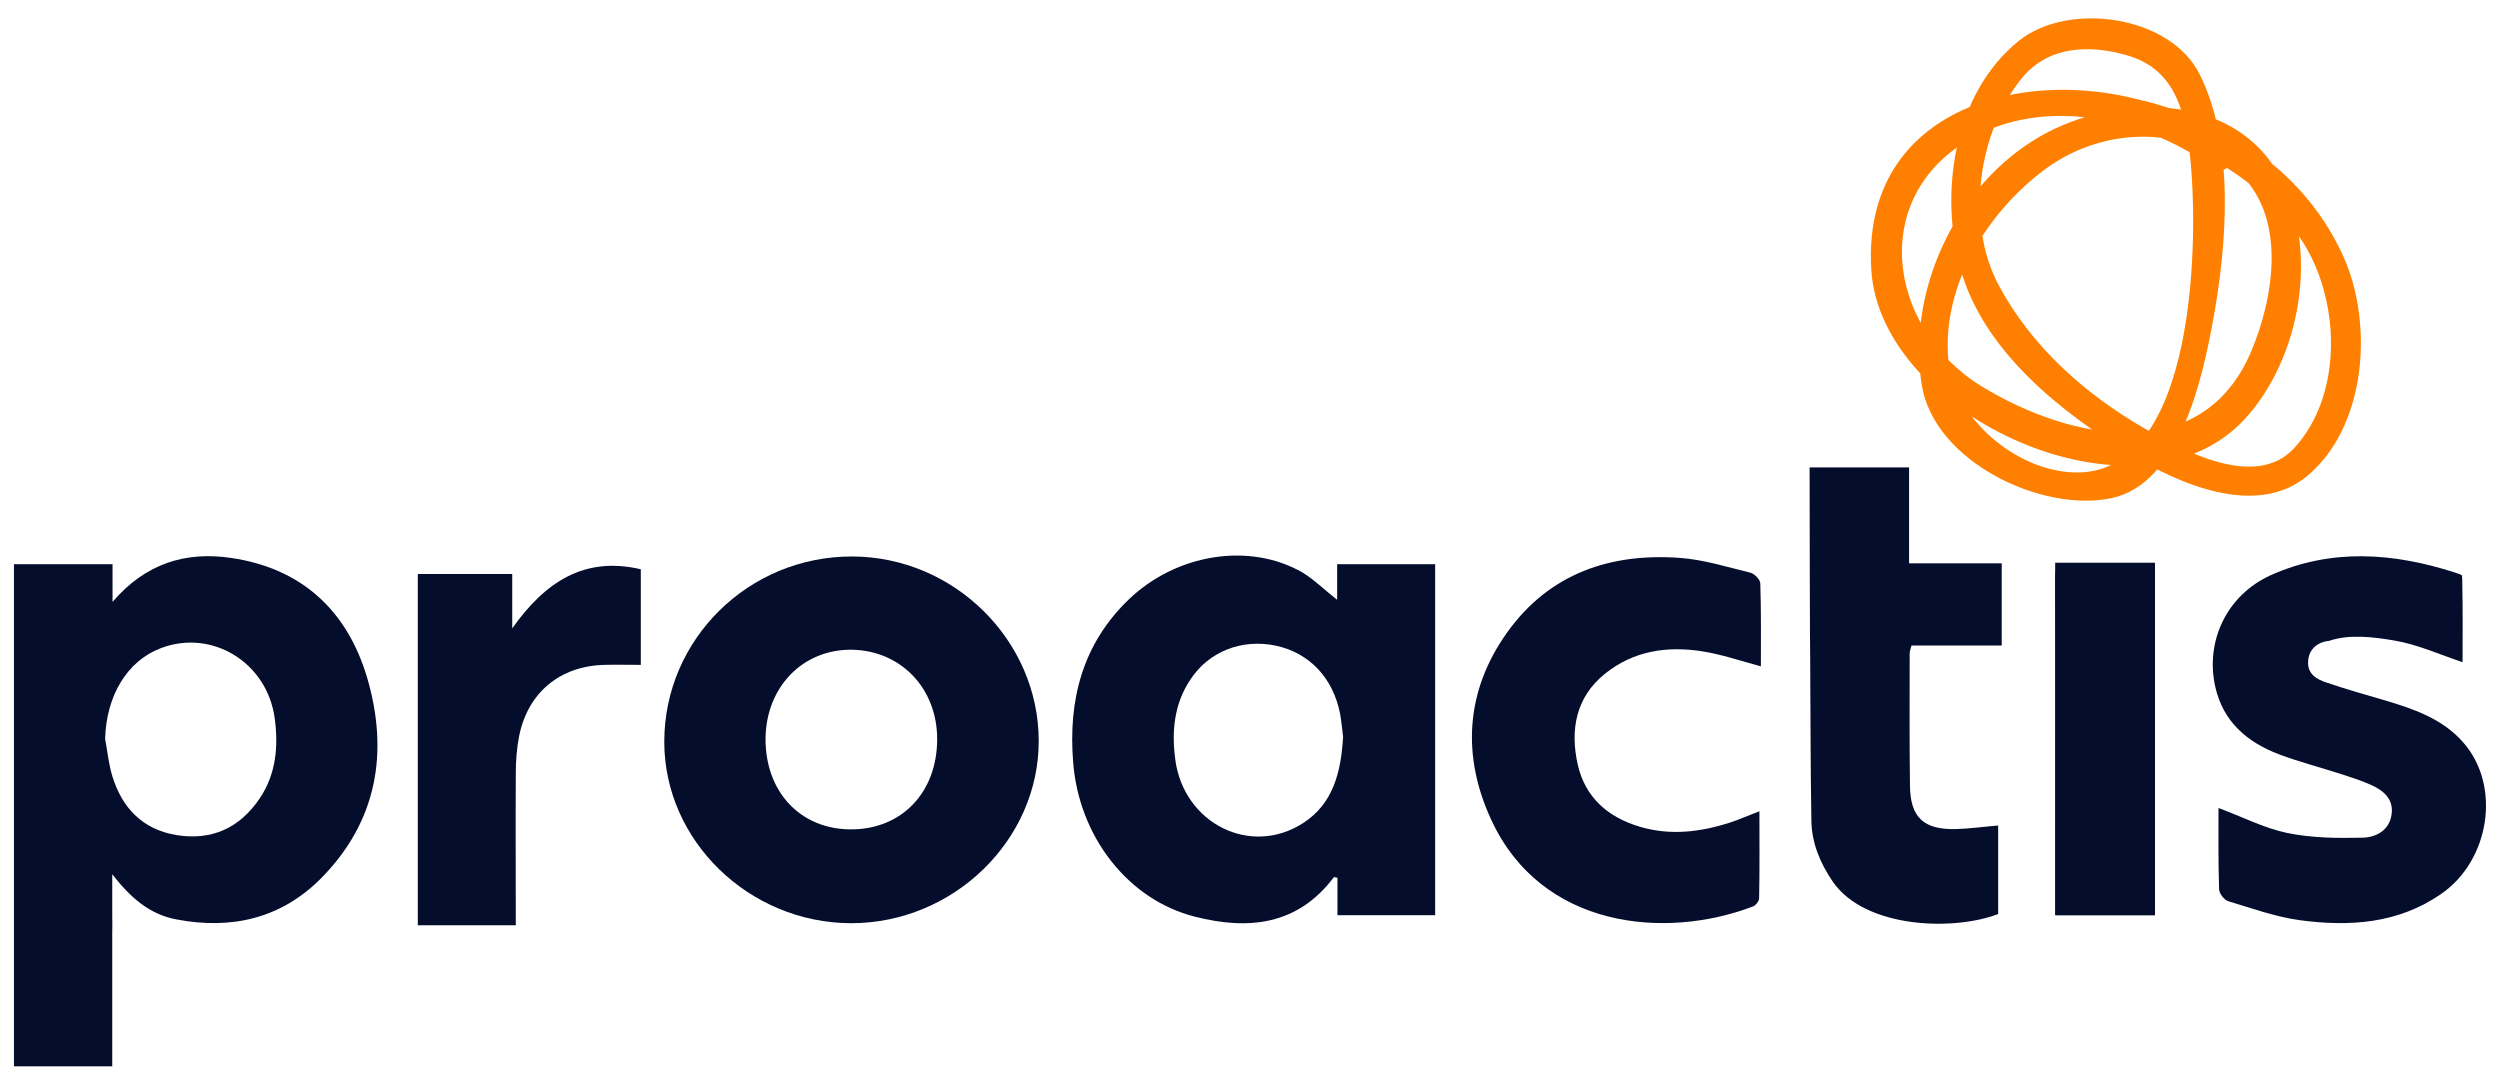 <?xml version="1.0" encoding="utf-8"?>
<!-- Generator: Adobe Illustrator 23.0.4, SVG Export Plug-In . SVG Version: 6.00 Build 0)  -->
<svg version="1.1" id="Layer_1" xmlns="http://www.w3.org/2000/svg" xmlns:xlink="http://www.w3.org/1999/xlink" x="0px" y="0px"
	 viewBox="0 0 841.9 365" style="enable-background:new 0 0 841.9 365;" xml:space="preserve">
<style type="text/css">
	.st0{fill:#050D2C;}
	.st1{fill:#FF8000;}
	.st2{fill:none;}
</style>
<g>
	<path class="st0" d="M452.3,248.1c-0.3-2.1-0.5-4.9-1-7.7c-2.4-12.2-10.4-20.6-21.8-23c-11.3-2.3-22.3,1.9-28.6,11.4
		c-5.5,8.2-6.4,17.5-5.1,27.1c2.9,21.4,25.3,32.7,43,21.3C448.9,270.7,451.6,260.2,452.3,248.1 M450.3,202v-12h33v118.2h-32.9v-12.6
		c-0.6-0.1-1.1-0.3-1.2-0.2c-12.2,16.2-28.8,17.9-46.8,13.3c-22.6-5.7-39.1-27.1-41-52c-1.7-20.9,3.1-39.8,18.7-54.8
		c16.1-15.5,40.9-19.4,58.7-9C442.8,195.4,446.1,198.7,450.3,202"/>
	<path class="st0" d="M257.8,248.9c0,17.8,11.7,30.3,28.6,30.4c17.2,0.1,29.2-12.4,29.2-30.4c0-17.1-12.2-29.8-28.7-30.1
		C270.3,218.6,257.9,231.4,257.8,248.9 M286.6,310.9c-34.4-0.1-62.9-27.8-62.9-61.1c0-34.5,28.4-62.5,63.3-62.4
		c34.3,0.1,62.7,28.2,62.8,62C349.9,282.9,321.1,310.9,286.6,310.9"/>
	<path class="st0" d="M747.1,272.1c8.1,3,15.4,6.8,23.1,8.4c8.2,1.7,16.9,1.8,25.4,1.6c4.6-0.1,9.1-2.5,9.8-7.9c0.7-5.1-2.7-8-7-9.9
		c-2.9-1.3-5.9-2.3-9-3.3c-7.3-2.4-14.8-4.3-22-7c-10.7-4.1-18.8-11-21.4-22.8c-3.4-15.3,3.9-30.8,18.7-37.5
		c20.4-9.1,41.2-7.6,62-0.9c0.4,0.1,1.1,0.4,1.7,0.6c0.3,0.1,0.7,0.4,0.7,0.4c0.1,0.8,0.1,2.1,0.1,2.6c0.2,8.9,0.1,17.8,0.1,26.6
		c-7.8-2.6-15.2-6-23-7.3c-7.1-1.2-15.1-2.2-21.9,0.1c-3.4,0.3-6.8,2.4-7.1,6.7c-0.4,4.5,2.9,6.3,6.3,7.4c6.5,2.2,13.1,4.1,19.7,6
		c9.7,2.9,19.3,6.2,26.2,14.1c12.9,14.6,9,39.8-7.5,51.1c-14.5,10-30.8,11-47.4,8.8c-8.2-1.1-16.2-4-24.2-6.4
		c-1.4-0.4-3.1-2.7-3.1-4.1C747,290.4,747.1,281.3,747.1,272.1"/>
	<path class="st0" d="M609.4,157.4h33.5v32.3h31.2v27.7h-30.4c-0.3,1.2-0.6,2-0.6,2.7c0,14.8-0.1,29.6,0.1,44.4
		c0.1,10.7,4.5,14.9,15.3,14.7c4.7-0.1,9.3-0.8,14.4-1.2v29.8c-15,5.8-44.8,4.9-55.7-10.9c-4.3-6.3-7.1-13.1-7.2-20.6
		c-0.3-18-0.3-36-0.4-54C609.5,220.9,609.4,168.2,609.4,157.4"/>
	<path class="st0" d="M593,224.4c-7.1-1.9-13.4-4.1-20-5.1c-11.7-1.8-22.9-0.1-32.4,7.5c-9.9,7.9-11.9,18.9-9.3,30.6
		c2.5,11.1,10.1,17.8,20.9,21c10.4,3.1,20.6,1.8,30.7-1.5c3-1,5.9-2.3,9.6-3.7c0,10,0.1,19.7-0.1,29.3c0,1-1.2,2.5-2.2,2.8
		c-29.4,11.2-71.1,7.4-88-29.2c-10-21.6-8.7-43.5,5.4-63.2c14.2-19.8,34.8-26.8,58.4-25c7.9,0.6,15.8,3.1,23.6,5
		c1.3,0.4,3.2,2.3,3.2,3.6C593.1,205.8,593,215,593,224.4"/>
	<path class="st0" d="M173.7,311.6h-33V193.3h31.8v18.3c11.2-15.8,24.4-24.3,43.3-19.9v32.2c-4.3,0-8.3-0.1-12.3,0
		c-15,0.4-25.8,9.4-28.7,24.1c-0.8,4.1-1.1,8.3-1.1,12.5C173.6,277.4,173.7,294.2,173.7,311.6"/>
	<path class="st0" d="M725.7,189.7v118.5h-33.5v-28.5c0-28.2,0.1-56.5-0.1-84.7c0-4.1,1-5.6,5.3-5.4
		C706.7,189.9,715.9,189.7,725.7,189.7"/>
	<path class="st0" d="M38.1,313.3c-0.1-1.4-0.1-2.8-0.2-4.2C37.9,311.8,38.2,314.7,38.1,313.3"/>
	<path class="st0" d="M87.5,268.8c-6.7,10-16.2,14.4-28.2,12.4c-11.2-1.9-18.1-9-21.4-19.6c-1.3-4.1-1.7-8.5-2.5-12.8
		c0.4-14.5,7.4-26.2,18.7-30.5c17.2-6.6,35.8,4.7,38.4,23.5C93.8,251.3,93,260.6,87.5,268.8 M123.6,228.1
		c-6.7-22.5-22-36.7-45.7-40.2c-15.3-2.3-28.9,1.8-40,14.8V190h-0.1H4.7v169.1h33.1c0-8.2,0-26.3,0-41.5c0-3,0-5.8,0-8.4
		c0-7,0-12.6,0-14.8c6.2,8,12.6,13.5,21.5,15.2c18.6,3.6,35.4-0.3,48.8-13.8C127.1,276.6,131,253.2,123.6,228.1"/>
	<path class="st1" d="M750.4,47.5c-42.2-30.9-124.6-22.6-120.2,43.7c3.3,49.2,89.5,88.4,125.4,50.3c19.2-20.5,25.5-57.1,12.3-81.8
		c-15.5-29.3-55.9-28.1-80.8-13.8c-28.3,16.2-45.1,52-39.9,83.9c4.3,25.8,40.4,42.8,63.7,38c23.2-4.8,30.8-40.6,34.3-59.5
		c4.7-25.5,7.5-59.3-4.4-83.2c-10-20.1-44.4-24.7-61-11.3c-21.8,17.6-26.8,50.9-19.6,76.7c7.7,27.7,33.8,48.3,57.2,62.5
		c16.2,9.9,42.5,21.6,59.7,7.2c19.8-16.7,22.2-50.9,12.2-73.5c-12.4-27.9-38-45.2-67-52.7c-6.3-1.6-8.9,8-2.7,9.7
		c22.1,5.7,41.5,17.1,54.7,36c13.8,19.8,15.3,52.8-1.8,71.3c-13,14-37.4,0.7-50.1-6.6c-20.2-11.6-38.4-27.8-49.4-48.5
		c-11.1-21-6.9-51.4,7.9-69.6c8.9-10.9,22.8-11.3,35.3-7.7c15.9,4.5,19.5,18.3,21.2,32.9c3.2,27.7,2.5,108.5-38.6,107.6
		c-19.9-0.4-41.1-18.5-42.7-38.2c-2.1-24.8,13-49.2,32.2-63.6c18.9-14.2,45.8-15.7,64.4-0.3c17.8,14.9,13.2,43.1,5.3,61.6
		c-16.6,38.8-60.8,29.7-90.5,11.6c-32.6-19.9-38.6-65.6-1.8-84.6c25.3-13.1,57.8-5.1,79.7,10.9C750.6,59.9,755.5,51.2,750.4,47.5"/>
	<rect x="692.1" y="189.5" class="st0" width="33.6" height="118.7"/>
</g>
<rect class="st2" width="841.9" height="365"/>
</svg>
